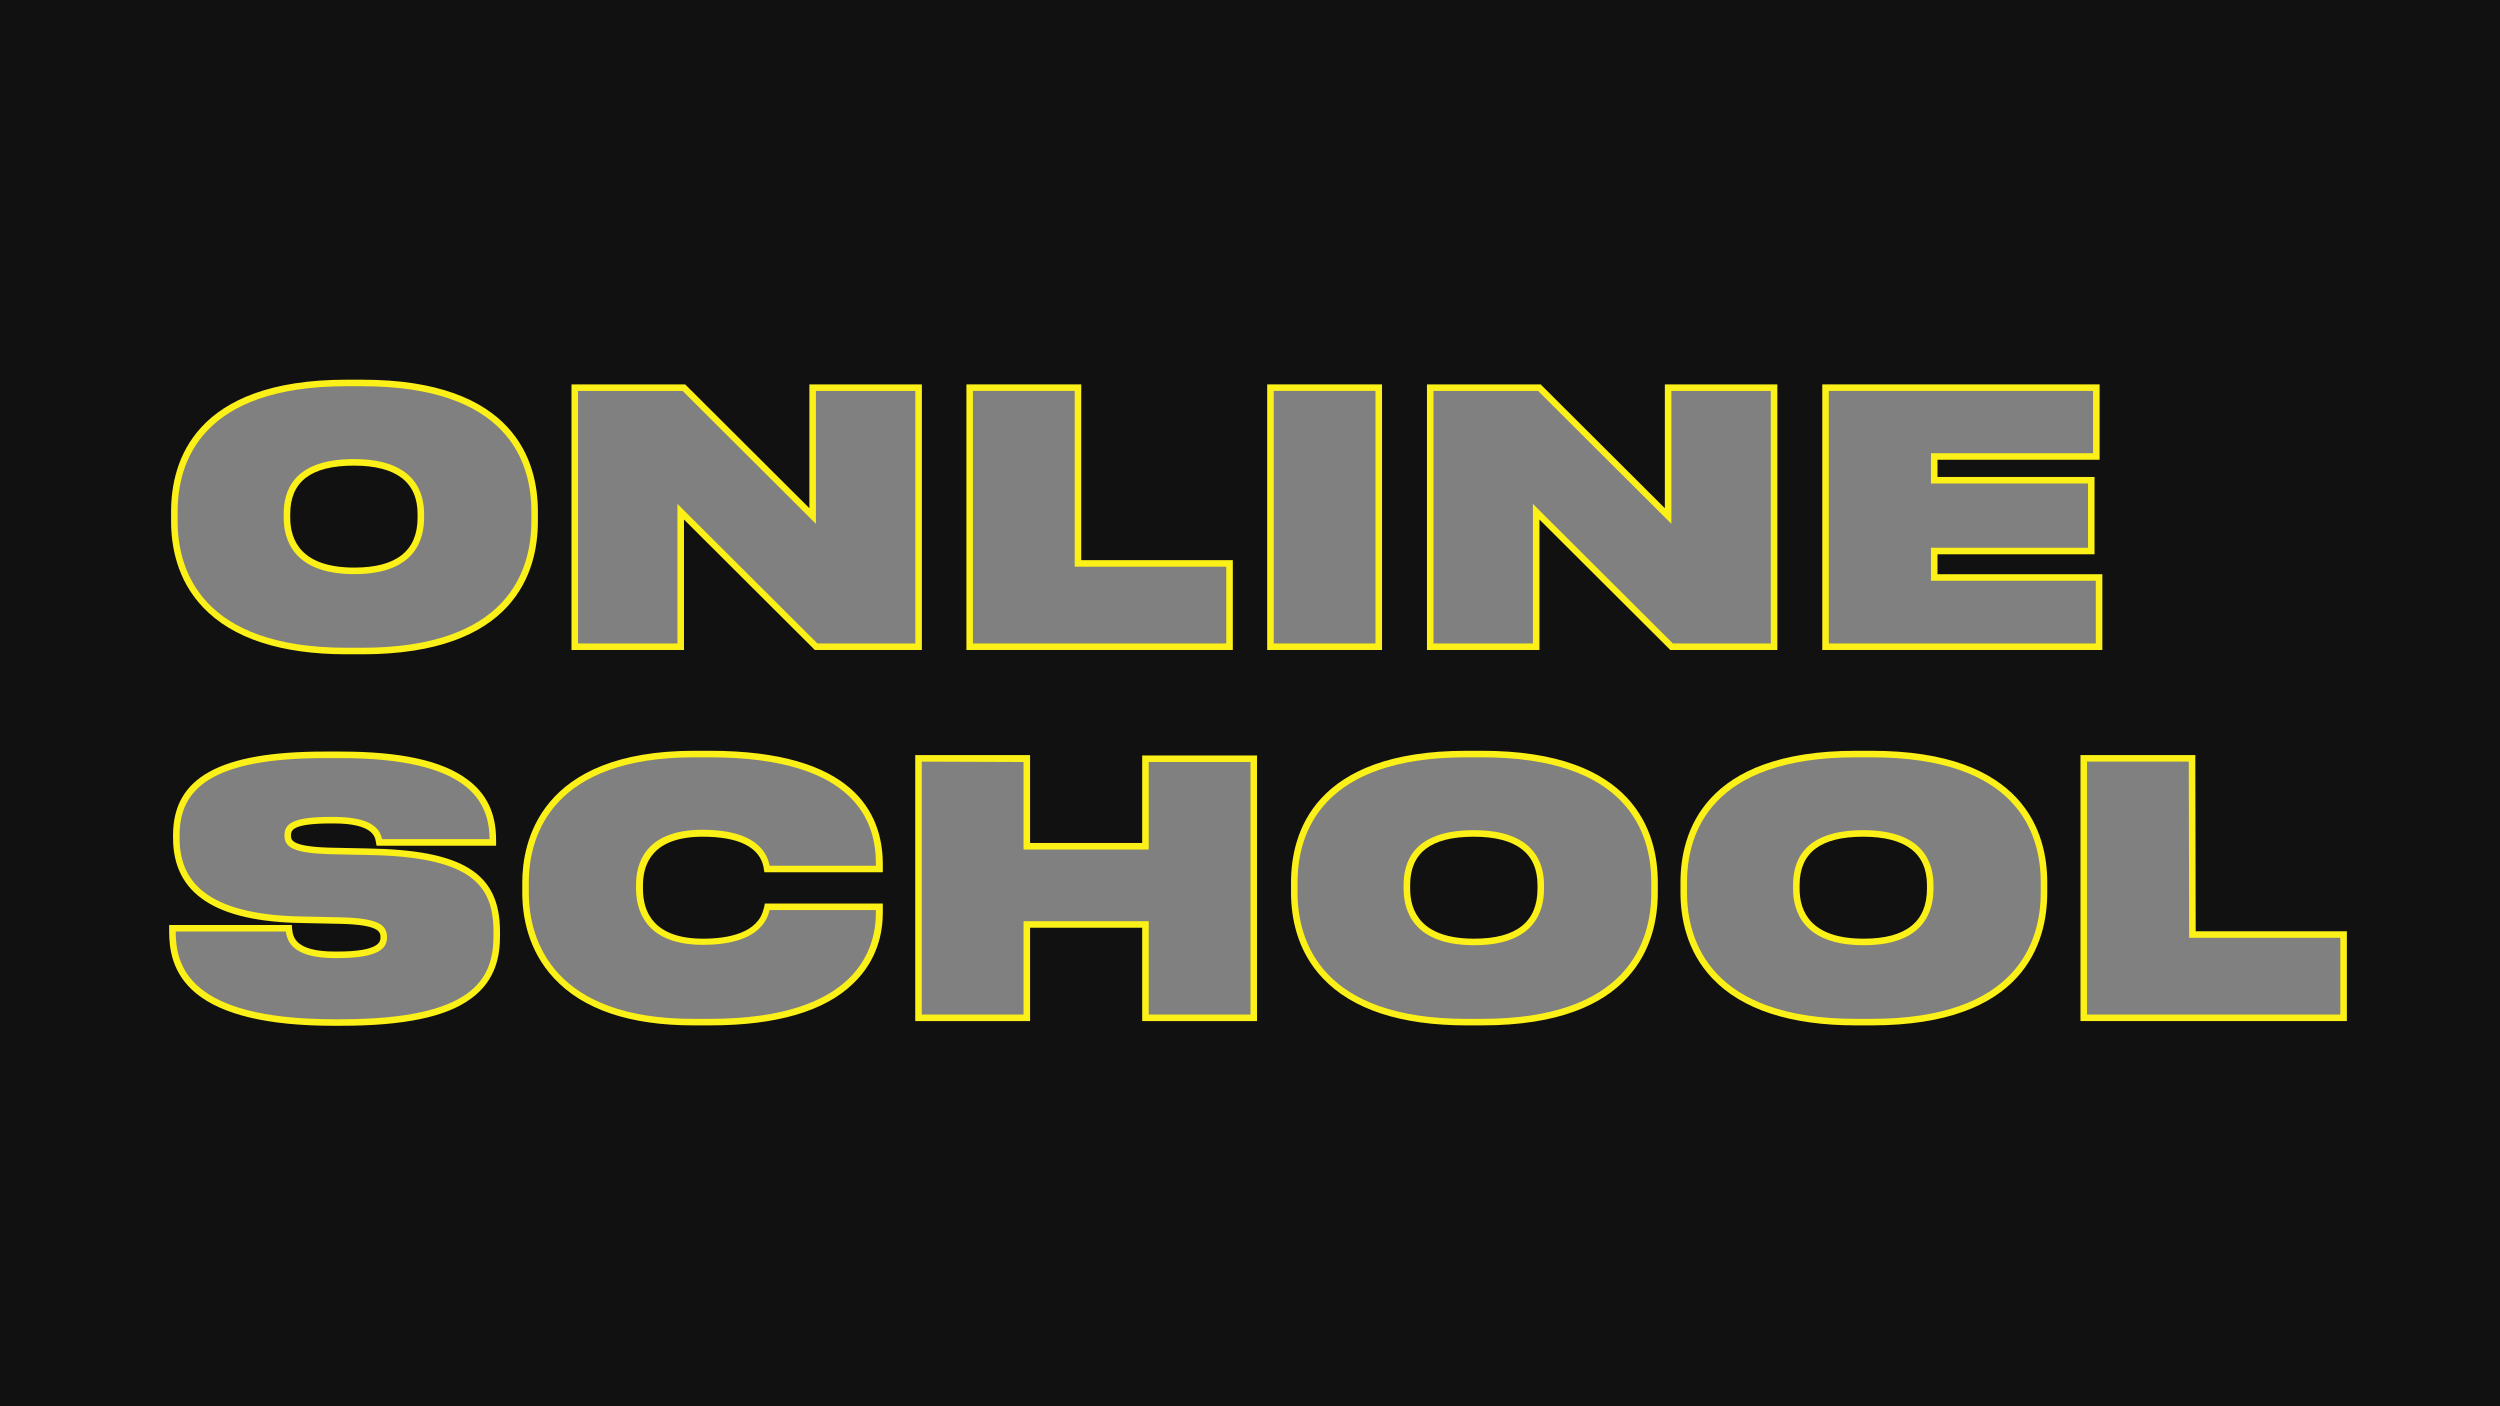 <?xml version="1.0" encoding="UTF-8"?> <!-- Generator: Adobe Illustrator 26.0.2, SVG Export Plug-In . SVG Version: 6.00 Build 0) --> <svg xmlns="http://www.w3.org/2000/svg" xmlns:xlink="http://www.w3.org/1999/xlink" id="Слой_1" x="0px" y="0px" viewBox="0 0 640 360" style="enable-background:new 0 0 640 360;" xml:space="preserve"><rect x="0" y="0" width="640" height="360" fill="#808080" stroke="none"/> <style type="text/css"> .st0{fill:#111111;} .st1{fill:none;stroke:#FBF018;stroke-width:0.75;stroke-miterlimit:10;} .st2{fill:#FBF018;} </style> <path class="st0" d="M477.1,212.8c-15.8,0-17.6,8.5-17.6,13.7v0.9c0,5.4,2.3,14.1,17.7,14.1s17.5-8.7,17.5-14.1v-0.9 C494.7,221.3,492.6,212.8,477.1,212.8z"></path> <path class="st0" d="M377.4,212.8c-15.8,0-17.6,8.5-17.6,13.7v0.9c0,5.4,2.3,14.1,17.7,14.1s17.5-8.7,17.5-14.1v-0.9 C395,221.3,392.9,212.8,377.4,212.8z"></path> <path class="st0" d="M90.7,117.8c-15.8,0-17.6,8.5-17.6,13.7v0.9c0,5.4,2.3,14.1,17.7,14.1s17.5-8.7,17.5-14.1v-0.9 C108.3,126.3,106.2,117.8,90.7,117.8z"></path> <path class="st0" d="M0,0v360h640V0H0z M467.9,99.6h68.5v16.7h-41.5v7H535v17.2h-40.2v7.7H537v16.9h-69.1V99.6z M248.7,99.6 L248.7,99.6h26.9v45.1h38.7v20.4h-65.6L248.7,99.6L248.7,99.6z M126.8,239.4c0,11.3-5.4,21.7-39.4,21.7h-2 c-37,0-40.7-13.6-40.7-22.8V238h28.9c0.3,2.3,1.1,6.8,12.3,6.8h0.5c10.9,0,12.4-2.6,12.4-4.9c0-2.6-1.2-4.6-11.8-4.8l-9.4-0.2 c-25.7-0.4-31.9-9.8-31.9-20.5v-0.7c0-12,8.2-20.1,37.5-20.1h4.1c32.9,0,38.5,11.1,38.5,21.3v0.2H97.6c-0.4-2.4-2-5.7-12.1-5.7h-0.6 c-10.1,0-11.6,1.8-11.6,4.4c0,2.6,1.8,4.1,11.2,4.4l9.7,0.2c26.7,0.4,32.6,7.8,32.6,20C126.8,238.4,126.8,239.4,126.8,239.4z M92.7,166.2h-4c-37.2,0-43.6-19.9-43.6-32.7v-2.6c0-13.1,6.5-32.4,43.6-32.4h4c37.4,0,43.7,19.3,43.7,32.4v2.6 C136.4,146.3,130.2,166.2,92.7,166.2z M224.5,222h-27.9c-0.3-1.4-1.1-9.2-16.9-9.2c-14.7,0-16.6,8.8-16.6,13.7v1 c0,5.2,2.2,14,16.7,14c15.6,0,16.5-7.7,16.8-8.9h27.9v1.1c0,9.2-4.8,27.5-42.9,27.5h-4c-36.2,0-42.7-20.2-42.7-32.7v-2.6 c0-12.5,6.4-32.4,42.7-32.4h4c38.1,0,42.9,17.2,42.9,27.5V222z M234.7,165.1h-25.6l-35.3-35.2v35.2h-26.2V99.6h27.3l33.6,33.5V99.6 h26.2V165.1z M320.5,260.1h-26.8v-23.9h-31.3v23.9h-26.8v-65.5h26.8V217h31.3v-22.4h26.8V260.1z M325.7,99.6h26.8v65.5h-26.8V99.6z M423.2,228.5c0,12.8-6.2,32.7-43.7,32.7h-4c-37.2,0-43.6-19.9-43.6-32.7v-2.6c0-13.1,6.5-32.4,43.6-32.4h4 c37.4,0,43.7,19.3,43.7,32.4V228.5z M392.9,129.9v35.2h-26.2V99.6H394l33.6,33.5V99.6h26.2v65.5h-25.6L392.9,129.9z M522.9,228.5 c0,12.8-6.2,32.7-43.7,32.7h-4c-37.2,0-43.6-19.9-43.6-32.7v-2.6c0-13.1,6.5-32.4,43.6-32.4h4c37.4,0,43.7,19.3,43.7,32.4V228.5z M599.5,260.1H534v-65.5h26.8v45.1h38.7V260.1z"></path> <g> <path class="st1" d="M136.4,130.9v2.6c0,12.8-6.2,32.7-43.7,32.7h-4c-37.2,0-43.6-19.9-43.6-32.7v-2.6c0-13.1,6.5-32.4,43.6-32.4h4 C130,98.5,136.4,117.8,136.4,130.9z M90.6,117.9c-15.8,0-17.6,8.5-17.6,13.7v0.9c0,5.4,2.3,14.1,17.7,14.1s17.5-8.7,17.5-14.1v-0.9 C108.2,126.4,106.1,117.9,90.6,117.9z"></path> <path class="st1" d="M173.8,165.1h-26.2V99.7h27.3l33.6,33.5V99.7h26.2v65.4h-25.6l-35.3-35.2L173.8,165.1L173.8,165.1z"></path> <path class="st1" d="M275.6,144.7h38.7v20.4h-65.6V99.7h26.8v45H275.6z"></path> <path class="st1" d="M325.7,165.1V99.7h26.8v65.4H325.7z"></path> <path class="st1" d="M392.8,165.1h-26.2V99.7h27.3l33.6,33.5V99.7h26.2v65.4h-25.6l-35.3-35.2V165.1z"></path> <path class="st1" d="M536.2,116.4h-41.5v7h40.2v17.2h-40.2v7.7h42.2v16.8h-69.1V99.7h68.4V116.4z"></path> <path class="st1" d="M44.6,238.4v-0.3h28.9c0.3,2.3,1.1,6.8,12.3,6.8h0.5c10.9,0,12.4-2.6,12.4-4.9c0-2.6-1.2-4.6-11.8-4.8 l-9.4-0.2c-25.7-0.4-31.9-9.8-31.9-20.5v-0.7c0-12,8.2-20.1,37.5-20.1h4.1c32.9,0,38.5,11.1,38.5,21.3v0.2H97.5 c-0.4-2.4-2-5.7-12.1-5.7h-0.6c-10.1,0-11.6,1.8-11.6,4.4c0,2.6,1.8,4.1,11.2,4.4l9.7,0.2c26.7,0.4,32.6,7.8,32.6,20v1.1 c0,11.3-5.4,21.7-39.4,21.7h-2C48.2,261.2,44.6,247.6,44.6,238.4z"></path> <path class="st1" d="M135,228.5v-2.6c0-12.5,6.4-32.4,42.7-32.4h4c38.1,0,42.9,17.2,42.9,27.5v1h-27.9c-0.3-1.4-1.1-9.2-16.9-9.2 c-14.7,0-16.6,8.8-16.6,13.7v1c0,5.2,2.2,14,16.7,14c15.6,0,16.5-7.7,16.8-8.9h27.9v1.1c0,9.2-4.8,27.5-42.9,27.5h-4 C141.5,261.3,135,241,135,228.5z"></path> <path class="st1" d="M262.4,194.7v22.4h31.3v-22.4h26.8v65.4h-26.8v-23.9h-31.3v23.9h-26.8v-65.5L262.4,194.7L262.4,194.7z"></path> <path class="st1" d="M423.1,225.9v2.6c0,12.8-6.2,32.7-43.7,32.7h-4c-37.2,0-43.6-19.9-43.6-32.7v-2.6c0-13.1,6.5-32.4,43.6-32.4h4 C416.7,193.5,423.1,212.8,423.1,225.9z M377.3,212.9c-15.8,0-17.6,8.5-17.6,13.7v0.9c0,5.4,2.3,14.1,17.7,14.1s17.5-8.7,17.5-14.1 v-0.9C394.9,221.4,392.8,212.9,377.3,212.9z"></path> <path class="st1" d="M522.8,225.9v2.6c0,12.8-6.2,32.7-43.7,32.7h-4c-37.2,0-43.6-19.9-43.6-32.7v-2.6c0-13.1,6.5-32.4,43.6-32.4h4 C516.4,193.5,522.8,212.8,522.8,225.9z M477,212.9c-15.8,0-17.6,8.5-17.6,13.7v0.9c0,5.4,2.3,14.1,17.7,14.1s17.5-8.7,17.5-14.1 v-0.9C494.6,221.4,492.5,212.9,477,212.9z"></path> <path class="st1" d="M560.8,239.7h38.7v20.4h-65.6v-65.5h26.8L560.8,239.7L560.8,239.7z"></path> </g> <g> <g> <path class="st2" d="M92.7,98.5c37.3,0,43.7,19.3,43.7,32.4v2.6c0,12.8-6.2,32.7-43.7,32.7h-4c-37.2,0-43.6-19.9-43.6-32.7v-2.6 c0-13.1,6.5-32.4,43.6-32.4L92.7,98.5 M90.7,146.6c15.4,0,17.5-8.7,17.5-14.1v-0.9c0-5.2-2.1-13.7-17.6-13.7 c-15.8,0-17.6,8.5-17.6,13.7v0.9C73,137.9,75.3,146.6,90.7,146.6 M92.7,97.2h-4c-39.1,0-44.9,21.1-44.9,33.7v2.6 c0,6.1,1.4,14.9,8.2,22c7.5,7.9,19.9,12,36.7,12h4c39.2,0,45-21.3,45-34v-2.6C137.7,118.3,131.9,97.2,92.7,97.2L92.7,97.2z M90.7,145.3c-13.6,0-16.4-7-16.4-12.8v-0.9c0-8.3,5.3-12.4,16.3-12.4c10.8,0,16.3,4.2,16.3,12.4v0.9 C106.9,141,101.5,145.3,90.7,145.3L90.7,145.3z"></path> </g> <g> <path class="st2" d="M234.7,99.7v65.4h-25.6l-35.3-35.2v35.2h-26.2V99.7h27.3l33.6,33.5V99.7H234.7 M236,98.4h-1.3h-26.2h-1.3v1.3 v30.4l-31.4-31.3l-0.4-0.4h-0.5h-27.3h-1.3v1.3v65.4v1.3h1.3h26.2h1.3v-1.3V133l33.1,33l0.4,0.4h0.5h25.6h1.3v-1.3V99.7L236,98.4 L236,98.4z"></path> </g> <g> <path class="st2" d="M275.5,99.7v45h0.1h38.7v20.4h-65.6V99.7H275.5 M276.8,98.4h-1.3h-26.8h-1.3v1.3v65.4v1.3h1.3h65.6h1.3v-1.3 v-20.4v-1.3h-1.3h-37.5V99.7V98.4L276.8,98.4z"></path> </g> <g> <path class="st2" d="M352.5,99.7v65.4h-26.8V99.7H352.5 M353.8,98.4h-1.3h-26.8h-1.3v1.3v65.4v1.3h1.3h26.8h1.3v-1.3V99.7V98.4 L353.8,98.4z"></path> </g> <g> <path class="st2" d="M453.7,99.7v65.4h-25.6l-35.3-35.2v35.2h-26.2V99.7h27.3l33.6,33.5V99.7H453.7 M455,98.4h-1.3h-26.2h-1.3v1.3 v30.4l-31.4-31.3l-0.4-0.4h-0.5h-27.3h-1.3v1.3v65.4v1.3h1.3h26.2h1.3v-1.3V133l33.1,33l0.4,0.4h0.5h25.6h1.3v-1.3V99.7L455,98.4 L455,98.4z"></path> </g> <g> <path class="st2" d="M536.2,99.7v16.7h-41.5v7h40.2v17.2h-40.2v7.7h42.2v16.8h-69.1V99.7H536.2 M537.5,98.4h-1.3h-68.4h-1.3v1.3 v65.4v1.3h1.3h69.1h1.3v-1.3v-16.8V147h-1.3H496v-5.1h38.9h1.3v-1.3v-17.2v-1.3h-1.3H496v-4.4h40.2h1.3v-1.3V99.7V98.4L537.5,98.4 z"></path> </g> <g> <path class="st2" d="M87.2,193.7c32.9,0,38.5,11.1,38.5,21.3v0.2H97.5c-0.4-2.4-2-5.7-12.1-5.7h-0.6c-10.1,0-11.6,1.8-11.6,4.4 c0,2.6,1.8,4.1,11.2,4.4l9.7,0.2c26.7,0.4,32.6,7.8,32.6,20v1.1c0,11.3-5.4,21.7-39.4,21.7h-2c-37.1-0.1-40.7-13.7-40.7-22.9v-0.3 h28.9c0.3,2.3,1.1,6.8,12.3,6.8h0.5c10.9,0,12.4-2.6,12.4-4.9c0-2.6-1.2-4.6-11.8-4.8l-9.4-0.2c-25.7-0.4-31.9-9.8-31.9-20.5v-0.7 c0-12,8.2-20.1,37.5-20.1H87.2 M87.2,192.4h-4.1c-26.8,0-38.8,6.6-38.8,21.4v0.7c0,14.3,10.9,21.5,33.2,21.8l9.4,0.2 c10.5,0.2,10.5,2.2,10.5,3.5c0,0.9,0,3.6-11.1,3.6h-0.5c-10.3,0-10.8-3.8-11-5.7l-0.1-1.1h-1.1h-29h-1.3v1.3v0.3 c0,4.4,0.7,10.8,6.9,15.9c6.7,5.5,18.5,8.3,35.1,8.3h2c15.9,0,26.8-2.2,33.2-6.9c6.7-4.8,7.5-11.5,7.5-16.1v-1.1 c0-15-9.5-20.9-33.9-21.3l-9.7-0.2c-9.9-0.3-9.9-2-9.9-3.1c0-1.2,0-3.1,10.3-3.1h0.6c10,0,10.6,3.4,10.8,4.6l0.2,1.1h1.1h28.2h1.3 v-1.3V215c0-6.8-2.4-11.8-7.4-15.5C113.1,194.7,102.5,192.4,87.2,192.4L87.2,192.4z"></path> </g> <g> <path class="st2" d="M181.7,193.5c38.1,0,42.9,17.2,42.9,27.5v1h-27.9c-0.3-1.4-1.1-9.2-16.9-9.2c-14.7,0-16.6,8.8-16.6,13.7v1 c0,5.2,2.2,14,16.7,14c15.6,0,16.5-7.7,16.8-8.9h27.9v1.1c0,9.2-4.8,27.5-42.9,27.5h-4c-0.1,0-0.2,0-0.3,0 c-36,0-42.4-20.2-42.4-32.7v-2.6c0-12.5,6.4-32.4,42.7-32.4H181.7 M181.7,192.2h-4c-39.7,0-44,23.6-44,33.7v2.6 c0,6,1.4,14.7,8.1,21.9c7.4,8,19.4,12.1,35.7,12.1h0.3h4c16.9,0,29.3-3.6,36.6-10.7c6.3-6,7.6-13.2,7.6-18.1v-1.1v-1.3h-1.3h-27.9 h-1l-0.2,1c0,0.1,0,0.2-0.1,0.3c-1.4,6.3-9.2,7.7-15.5,7.7c-12.7,0-15.4-6.9-15.4-12.7v-1c0-5.7,2.7-12.4,15.3-12.4 c9.3,0,14.6,2.7,15.6,7.9c0,0.1,0,0.2,0,0.2l0.2,1h1.1h27.9h1.3V222v-1C225.9,207.9,218.2,192.2,181.7,192.2L181.7,192.2z"></path> </g> <g> <path class="st2" d="M262.4,194.6v0.1v22.4h31.3v-22.4h26.8v65.4h-26.8v-23.9h-31.3v23.9h-26.8v-65.5H262.4 M263.7,193.3h-1.3 h-26.8h-1.3v1.3v65.5v1.3h1.3h26.8h1.3v-1.3v-22.6h28.7v22.6v1.3h1.3h26.8h1.3v-1.3v-65.4v-1.3h-1.3h-26.8h-1.3v1.3v21.1h-28.7 v-21.1v-0.1V193.3L263.7,193.3z"></path> </g> <g> <path class="st2" d="M379.4,193.5c37.3,0,43.7,19.3,43.7,32.4v2.6c0,12.8-6.2,32.7-43.7,32.7h-4c-37.2,0-43.6-19.9-43.6-32.7v-2.6 c0-13.1,6.5-32.4,43.6-32.4H379.4 M377.4,241.6c15.4,0,17.5-8.7,17.5-14.1v-0.9c0-5.2-2.1-13.7-17.6-13.7 c-15.8,0-17.6,8.5-17.6,13.7v0.9C359.7,232.9,362,241.6,377.4,241.6 M379.4,192.2h-4c-39.1,0-44.9,21.1-44.9,33.7v2.6 c0,6.1,1.4,14.9,8.2,22c7.5,7.9,19.9,12,36.7,12h4c39.2,0,45-21.3,45-34v-2.6C424.4,213.3,418.6,192.2,379.4,192.2L379.4,192.2z M377.4,240.3c-13.6,0-16.4-7-16.4-12.8v-0.9c0-8.3,5.3-12.4,16.3-12.4c10.8,0,16.3,4.2,16.3,12.4v0.9 C393.6,236,388.2,240.3,377.4,240.3L377.4,240.3z"></path> </g> <g> <path class="st2" d="M479.1,193.5c37.3,0,43.7,19.3,43.7,32.4v2.6c0,12.8-6.2,32.7-43.7,32.7h-4c-37.2,0-43.6-19.9-43.6-32.7v-2.6 c0-13.1,6.5-32.4,43.6-32.4H479.1 M477.1,241.6c15.4,0,17.5-8.7,17.5-14.1v-0.9c0-5.2-2.1-13.7-17.6-13.7 c-15.8,0-17.6,8.5-17.6,13.7v0.9C459.4,232.9,461.7,241.6,477.1,241.6 M479.1,192.2h-4c-39.1,0-44.9,21.1-44.9,33.7v2.6 c0,6.1,1.4,14.9,8.2,22c7.5,7.9,19.9,12,36.7,12h4c39.2,0,45-21.3,45-34v-2.6C524.1,213.3,518.3,192.2,479.1,192.2L479.1,192.2z M477.1,240.3c-13.6,0-16.4-7-16.4-12.8v-0.9c0-8.3,5.3-12.4,16.3-12.4c10.8,0,16.3,4.2,16.3,12.4v0.9 C493.3,236,487.9,240.3,477.1,240.3L477.1,240.3z"></path> </g> <g> <path class="st2" d="M560.7,194.6l0.1,45.1h38.7v20.4h-65.6v-65.5H560.7 M562,193.3h-1.3h-26.8h-1.3v1.3v65.5v1.3h1.3h65.6h1.3 v-1.3v-20.4v-1.3h-1.3h-37.4l-0.1-43.8V193.3L562,193.3z"></path> </g> </g> </svg> 